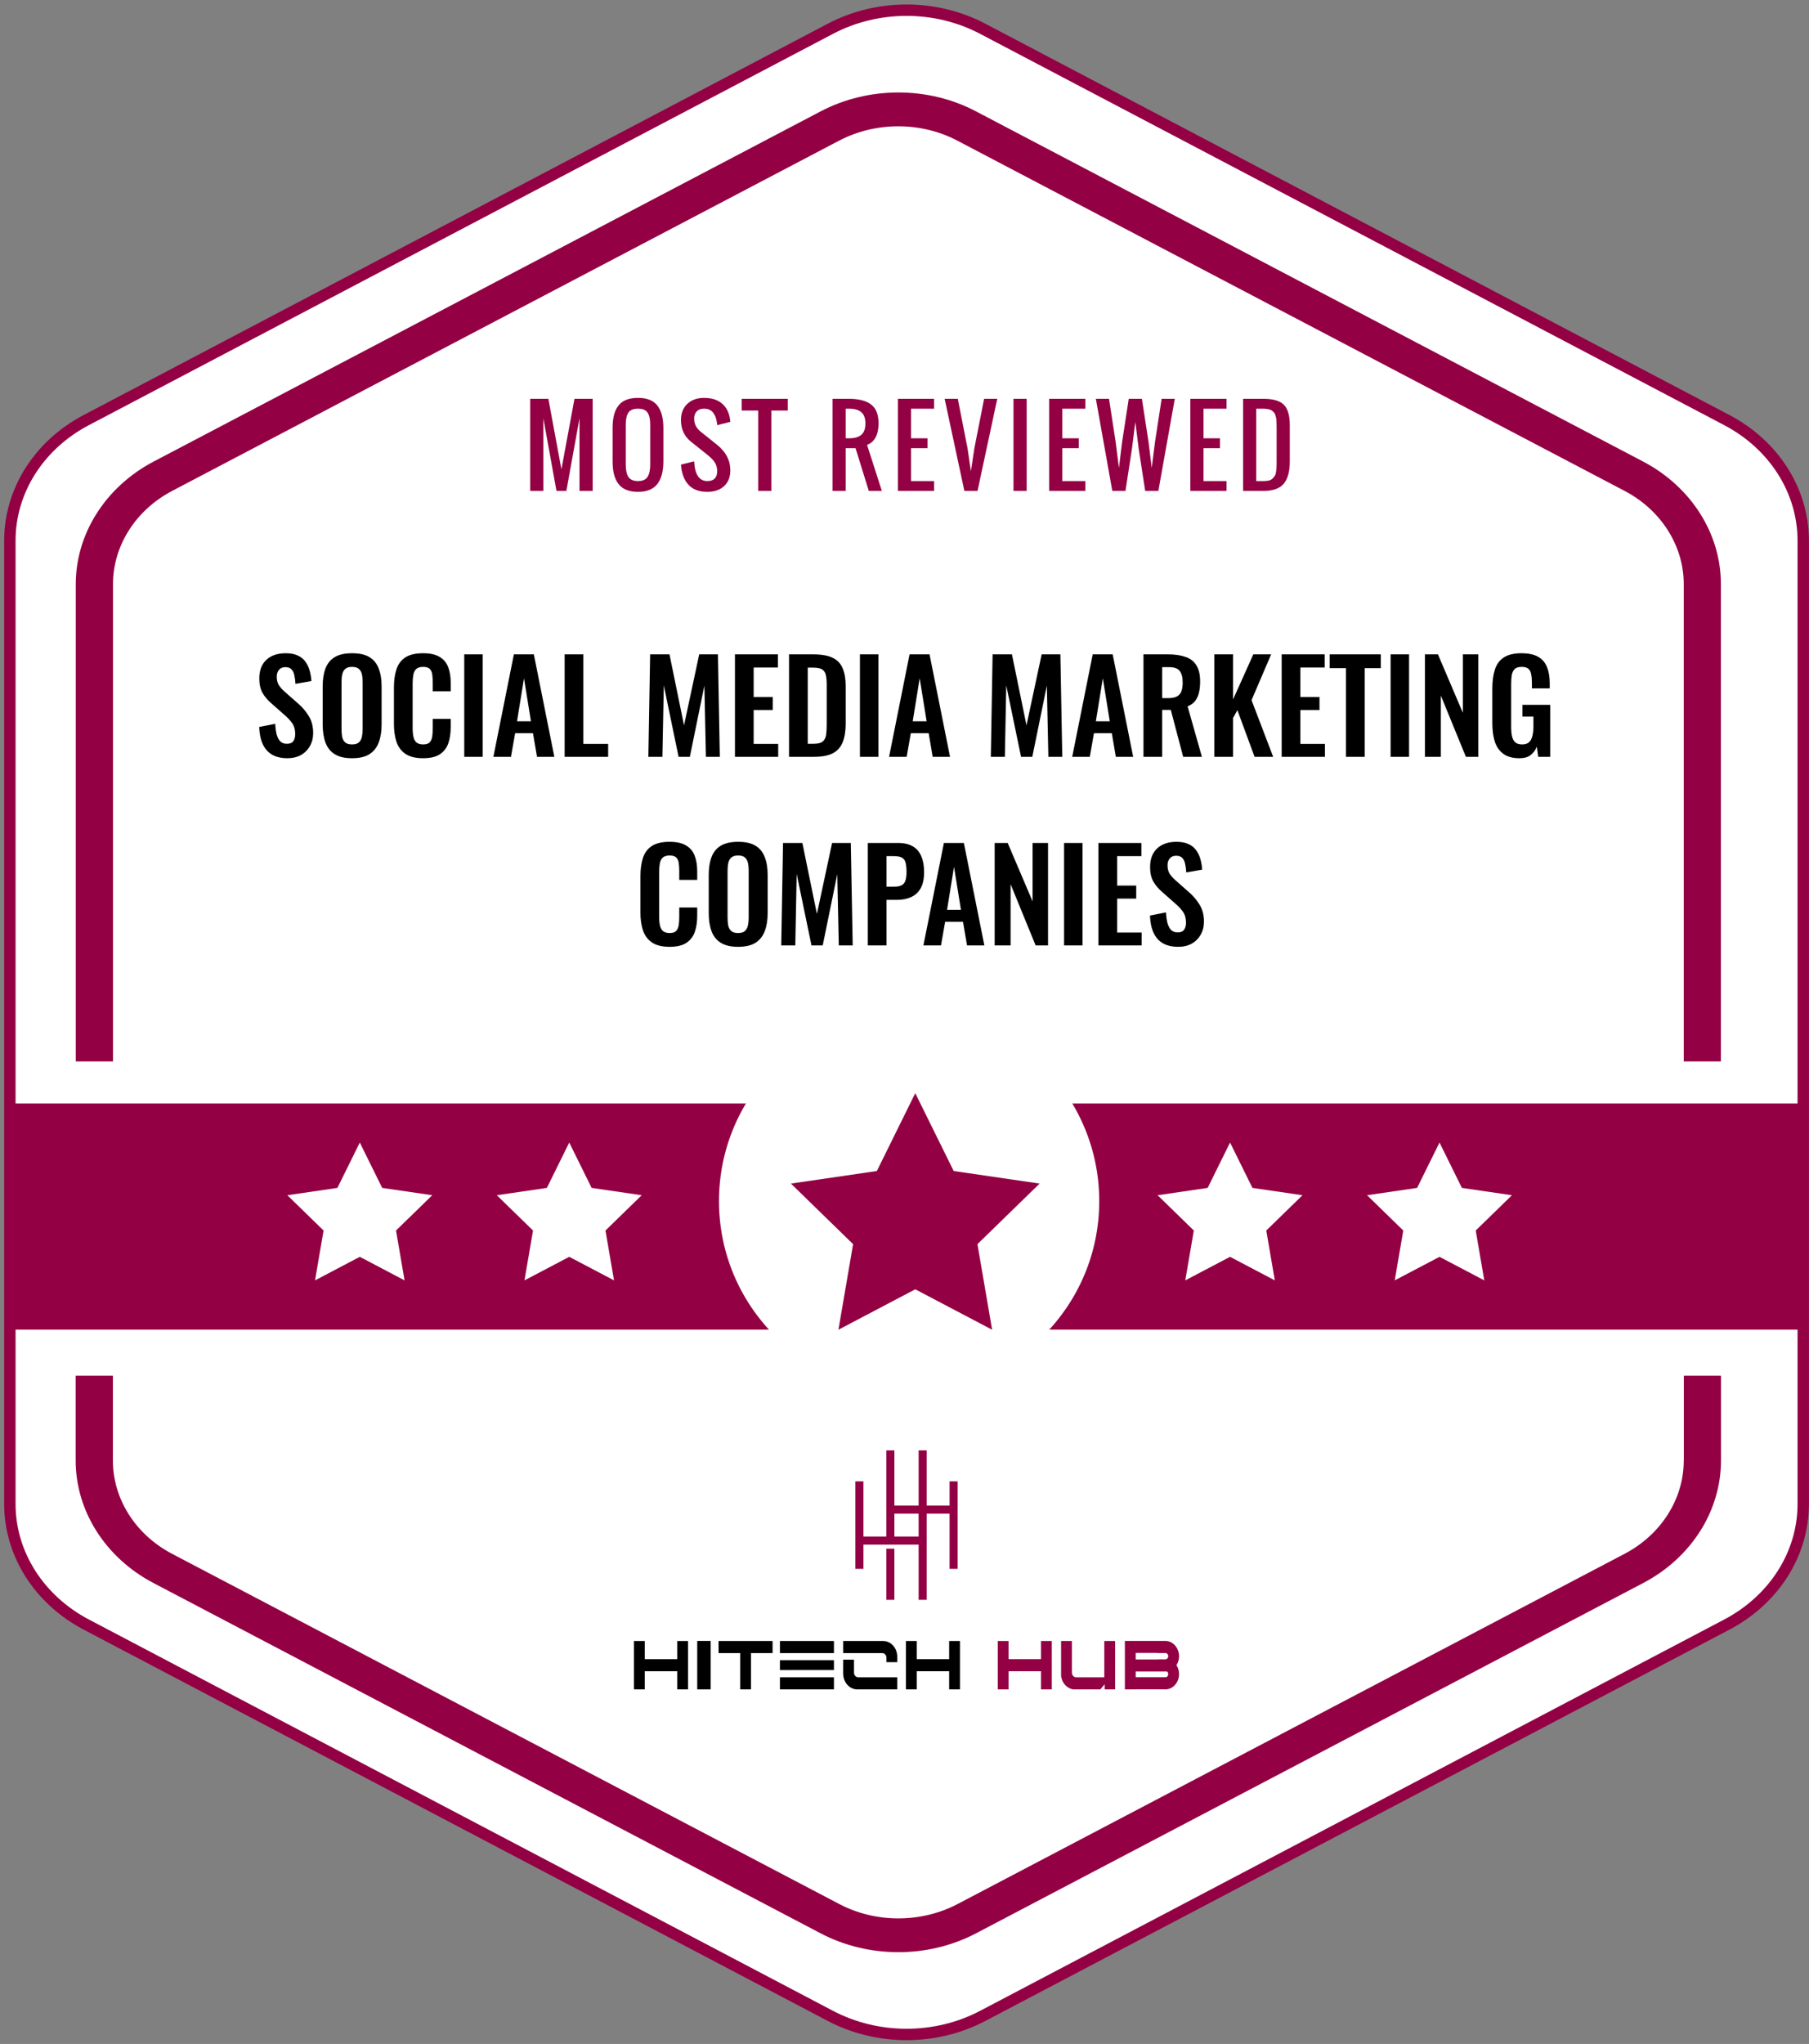 <svg width="355" height="401" viewBox="0 0 355 401" fill="none" xmlns="http://www.w3.org/2000/svg">
<rect x="0" y="0" width="355" height="401" fill="#808080" stroke="none"/>
<path d="M16.922 82.421L162.917 5.665C172.188 0.778 183.618 0.778 192.889 5.665L338.884 82.421C348.156 87.307 353.87 96.312 353.87 106.065V295.072C353.87 304.826 348.156 313.831 338.884 318.717L192.889 395.473C183.618 400.359 172.188 400.359 162.917 395.473L16.922 318.717C7.65 313.831 1.936 304.826 1.936 295.072V106.065C1.936 96.293 7.65 87.288 16.922 82.421Z" fill="white" stroke="#930043" stroke-width="2.235" stroke-miterlimit="10"/>
<path d="M330.421 286.548C330.421 294.07 325.976 301.085 318.795 304.846L187.924 373.546C180.743 377.307 171.833 377.307 164.692 373.546L33.781 304.846C26.599 301.085 22.154 294.07 22.154 286.548V269.891H14.85V286.548C14.85 296.427 20.694 305.632 30.118 310.571L161.03 379.29C165.721 381.76 171.01 382.994 176.298 382.994C181.566 382.994 186.833 381.76 191.546 379.29L322.457 310.571C331.882 305.632 337.726 296.427 337.726 286.548V269.891H330.441V286.548H330.421ZM322.457 90.556L191.546 21.856C182.142 16.898 170.433 16.917 161.03 21.856L30.138 90.556C20.714 95.514 14.87 104.719 14.87 114.598V208.237H22.175V114.598C22.175 107.076 26.62 100.061 33.801 96.3L164.651 27.6C171.833 23.839 180.743 23.839 187.883 27.6L318.795 96.3C325.976 100.061 330.421 107.076 330.421 114.598V208.237H337.705V114.598C337.726 104.719 331.882 95.514 322.457 90.556Z" fill="#930043"/>
<path d="M104.042 96.315V78.243H107.613L110.174 92.08L112.736 78.243H116.306V96.315H113.724V82.055L111.142 96.315H109.206L106.624 82.055V96.315H104.042ZM125.199 96.497C124.292 96.497 123.512 96.359 122.86 96.084C122.214 95.808 121.7 95.404 121.317 94.873C120.933 94.342 120.654 93.72 120.479 93.007C120.305 92.288 120.217 91.454 120.217 90.507V83.951C120.217 83.003 120.305 82.176 120.479 81.47C120.654 80.764 120.933 80.153 121.317 79.635C121.7 79.11 122.214 78.717 122.86 78.455C123.512 78.193 124.292 78.061 125.199 78.061C126.961 78.061 128.231 78.566 129.011 79.574C129.791 80.583 130.181 82.042 130.181 83.951V90.507C130.181 91.441 130.09 92.268 129.909 92.987C129.734 93.7 129.455 94.325 129.072 94.863C128.689 95.394 128.171 95.801 127.519 96.084C126.873 96.359 126.1 96.497 125.199 96.497ZM123.313 93.562C123.663 94.107 124.292 94.379 125.199 94.379C126.107 94.379 126.732 94.107 127.075 93.562C127.425 93.018 127.599 92.214 127.599 91.152V83.306C127.599 82.257 127.428 81.474 127.085 80.956C126.742 80.438 126.114 80.179 125.199 80.179C124.285 80.179 123.656 80.438 123.313 80.956C122.97 81.474 122.799 82.257 122.799 83.306V91.152C122.799 92.214 122.97 93.018 123.313 93.562ZM138.802 96.497C137.175 96.497 135.931 96.02 135.071 95.065C134.217 94.11 133.74 92.806 133.639 91.152L136.221 90.507C136.348 93.088 137.209 94.379 138.802 94.379C140.093 94.379 140.739 93.734 140.739 92.443C140.739 92.059 140.685 91.707 140.577 91.384C140.476 91.054 140.318 90.755 140.103 90.486C139.888 90.211 139.693 89.992 139.518 89.831C139.344 89.663 139.105 89.458 138.802 89.216L135.575 86.634C134.983 86.17 134.509 85.582 134.153 84.869C133.804 84.15 133.629 83.333 133.629 82.418C133.629 81.087 134.042 80.028 134.869 79.242C135.696 78.455 136.792 78.061 138.157 78.061C139.623 78.061 140.786 78.421 141.646 79.141C142.514 79.853 143.048 80.865 143.25 82.176C143.27 82.317 143.294 82.512 143.32 82.761L140.739 83.407C140.732 83.292 140.715 83.121 140.688 82.892C140.574 82.072 140.315 81.416 139.912 80.926C139.515 80.428 138.93 80.179 138.157 80.179C137.538 80.179 137.061 80.354 136.725 80.704C136.389 81.047 136.221 81.527 136.221 82.146C136.221 83.161 136.651 84.012 137.511 84.698L140.739 87.279C142.46 88.671 143.32 90.335 143.32 92.271C143.32 93.596 142.91 94.631 142.09 95.377C141.277 96.124 140.181 96.497 138.802 96.497ZM148.785 96.315V80.543H145.558V78.243H154.594V80.543H151.367V96.315H148.785ZM165.956 85.988H166.602C167.678 85.988 168.484 85.763 169.022 85.313C169.56 84.856 169.829 84.113 169.829 83.084C169.829 82.055 169.56 81.316 169.022 80.865C168.484 80.408 167.678 80.179 166.602 80.179H165.956V85.988ZM163.375 96.315V78.243H166.602C168.525 78.243 169.974 78.616 170.949 79.362C171.923 80.109 172.411 81.349 172.411 83.084C172.411 84.16 172.219 85.061 171.836 85.787C171.453 86.513 170.891 87.01 170.152 87.279L173.056 96.315H170.495L167.893 87.925H165.956V96.315H163.375ZM176.201 96.315V78.243H183.301V80.179H178.783V85.988H182.01V87.925H178.783V94.379H183.301V96.315H176.201ZM189.25 96.315L185.377 78.243H187.959L189.865 87.925L190.53 92.443L191.216 87.925L193.122 78.243H195.704L191.831 96.315H189.25ZM198.889 96.315V78.243H201.471V96.315H198.889ZM205.887 96.315V78.243H212.987V80.179H208.468V85.988H211.696V87.925H208.468V94.379H212.987V96.315H205.887ZM218.28 96.315L215.052 78.243H217.634L218.925 86.634L219.581 91.797L220.216 86.634L221.507 78.243H224.089L225.379 86.634L226.015 91.797L226.67 86.634L227.961 78.243H230.543L227.316 96.315H224.734L223.443 87.925L222.798 82.761L222.152 87.925L220.861 96.315H218.28ZM233.597 96.315V78.243H240.697V80.179H236.179V85.988H239.406V87.925H236.179V94.379H240.697V96.315H233.597ZM243.943 96.315V78.243H247.946C249.836 78.243 251.167 78.63 251.94 79.403C252.72 80.176 253.11 81.511 253.11 83.407V90.507C253.11 92.49 252.713 93.956 251.92 94.903C251.133 95.845 249.802 96.315 247.926 96.315H243.943ZM246.524 94.379H247.946C248.37 94.379 248.733 94.342 249.036 94.268C249.338 94.188 249.584 94.046 249.772 93.845C249.96 93.636 250.108 93.441 250.216 93.26C250.323 93.071 250.397 92.782 250.437 92.392C250.485 92.002 250.511 91.683 250.518 91.434C250.525 91.179 250.528 90.785 250.528 90.254C250.528 90.079 250.528 89.948 250.528 89.861V84.052C250.528 83.723 250.525 83.46 250.518 83.265C250.518 83.07 250.508 82.842 250.488 82.58C250.474 82.311 250.451 82.099 250.417 81.944C250.384 81.79 250.337 81.618 250.276 81.43C250.216 81.235 250.138 81.084 250.044 80.976C249.957 80.868 249.846 80.758 249.711 80.643C249.584 80.522 249.432 80.435 249.258 80.381C249.089 80.321 248.891 80.273 248.662 80.24C248.434 80.2 248.178 80.179 247.896 80.179H246.524V94.379Z" fill="#930043"/>
<path d="M56.419 148.754C55.212 148.754 54.202 148.522 53.392 148.059C52.581 147.579 51.969 146.884 51.555 145.974C51.142 145.064 50.91 143.948 50.86 142.624L54.012 142.004C54.045 142.781 54.136 143.468 54.285 144.064C54.45 144.659 54.69 145.122 55.005 145.453C55.336 145.768 55.766 145.925 56.295 145.925C56.891 145.925 57.313 145.751 57.561 145.404C57.809 145.04 57.933 144.585 57.933 144.039C57.933 143.162 57.734 142.442 57.337 141.88C56.94 141.317 56.411 140.755 55.749 140.192L53.218 137.959C52.506 137.346 51.936 136.668 51.505 135.924C51.092 135.163 50.885 134.228 50.885 133.119C50.885 131.531 51.348 130.307 52.275 129.446C53.201 128.586 54.467 128.156 56.072 128.156C57.015 128.156 57.801 128.305 58.429 128.603C59.058 128.884 59.554 129.281 59.918 129.794C60.299 130.307 60.58 130.894 60.762 131.556C60.944 132.201 61.06 132.888 61.11 133.616L57.983 134.162C57.95 133.533 57.875 132.97 57.759 132.474C57.66 131.978 57.47 131.589 57.189 131.308C56.924 131.026 56.527 130.886 55.997 130.886C55.451 130.886 55.029 131.068 54.732 131.432C54.45 131.779 54.31 132.218 54.31 132.747C54.31 133.425 54.45 133.988 54.732 134.435C55.013 134.865 55.418 135.311 55.948 135.775L58.454 137.983C59.282 138.678 59.985 139.497 60.564 140.44C61.159 141.367 61.457 142.492 61.457 143.815C61.457 144.775 61.242 145.627 60.812 146.372C60.398 147.116 59.811 147.703 59.05 148.134C58.305 148.547 57.428 148.754 56.419 148.754ZM69.079 148.754C67.656 148.754 66.523 148.489 65.68 147.96C64.836 147.43 64.232 146.669 63.868 145.677C63.504 144.684 63.322 143.509 63.322 142.153V134.633C63.322 133.276 63.504 132.118 63.868 131.159C64.232 130.183 64.836 129.438 65.68 128.925C66.523 128.412 67.656 128.156 69.079 128.156C70.535 128.156 71.677 128.412 72.504 128.925C73.348 129.438 73.952 130.183 74.316 131.159C74.696 132.118 74.886 133.276 74.886 134.633V142.177C74.886 143.518 74.696 144.684 74.316 145.677C73.952 146.653 73.348 147.414 72.504 147.96C71.677 148.489 70.535 148.754 69.079 148.754ZM69.079 146.049C69.692 146.049 70.138 145.917 70.419 145.652C70.717 145.387 70.916 145.023 71.015 144.56C71.114 144.097 71.164 143.592 71.164 143.046V133.789C71.164 133.227 71.114 132.722 71.015 132.275C70.916 131.829 70.717 131.481 70.419 131.233C70.138 130.968 69.692 130.836 69.079 130.836C68.5 130.836 68.062 130.968 67.764 131.233C67.466 131.481 67.268 131.829 67.168 132.275C67.069 132.722 67.02 133.227 67.02 133.789V143.046C67.02 143.592 67.061 144.097 67.144 144.56C67.243 145.023 67.442 145.387 67.739 145.652C68.037 145.917 68.484 146.049 69.079 146.049ZM83.013 148.754C81.541 148.754 80.383 148.464 79.539 147.885C78.712 147.306 78.133 146.52 77.802 145.528C77.471 144.519 77.306 143.36 77.306 142.053V134.881C77.306 133.508 77.471 132.317 77.802 131.308C78.133 130.298 78.712 129.521 79.539 128.975C80.383 128.429 81.541 128.156 83.013 128.156C84.403 128.156 85.487 128.396 86.264 128.876C87.059 129.339 87.621 130.009 87.952 130.886C88.283 131.763 88.448 132.78 88.448 133.938V135.626H84.924V133.889C84.924 133.326 84.891 132.813 84.825 132.35C84.775 131.887 84.618 131.523 84.354 131.258C84.106 130.977 83.667 130.836 83.038 130.836C82.41 130.836 81.946 130.985 81.649 131.283C81.367 131.564 81.185 131.953 81.103 132.449C81.02 132.929 80.978 133.475 80.978 134.087V142.823C80.978 143.551 81.036 144.155 81.152 144.634C81.268 145.098 81.475 145.453 81.773 145.701C82.087 145.933 82.509 146.049 83.038 146.049C83.65 146.049 84.081 145.908 84.329 145.627C84.594 145.329 84.759 144.94 84.825 144.461C84.891 143.981 84.924 143.443 84.924 142.848V141.036H88.448V142.649C88.448 143.84 88.291 144.899 87.977 145.826C87.663 146.735 87.108 147.455 86.314 147.985C85.537 148.498 84.436 148.754 83.013 148.754ZM91.105 148.481V128.379H94.728V148.481H91.105ZM96.822 148.481L100.843 128.379H104.764L108.784 148.481H105.384L104.59 143.84H101.091L100.272 148.481H96.822ZM101.463 141.507H104.193L102.828 133.07L101.463 141.507ZM110.806 148.481V128.379H114.479V145.95H119.343V148.481H110.806ZM127.236 148.481L127.584 128.379H131.381L134.235 142.302L137.213 128.379H140.885L141.258 148.481H138.528L138.23 134.509L135.376 148.481H133.167L130.264 134.459L129.991 148.481H127.236ZM144.226 148.481V128.379H152.664V130.96H147.899V136.743H151.647V139.299H147.899V145.95H152.714V148.481H144.226ZM154.841 148.481V128.379H159.581C161.219 128.379 162.493 128.603 163.403 129.049C164.33 129.496 164.983 130.183 165.364 131.109C165.761 132.036 165.959 133.21 165.959 134.633V141.979C165.959 143.435 165.761 144.651 165.364 145.627C164.983 146.587 164.338 147.306 163.428 147.786C162.535 148.249 161.302 148.481 159.73 148.481H154.841ZM158.514 145.925H159.631C160.475 145.925 161.079 145.776 161.443 145.478C161.807 145.18 162.03 144.75 162.113 144.188C162.195 143.609 162.237 142.905 162.237 142.078V134.385C162.237 133.574 162.179 132.921 162.063 132.424C161.947 131.928 161.707 131.564 161.343 131.332C160.979 131.101 160.392 130.985 159.581 130.985H158.514V145.925ZM168.755 148.481V128.379H172.378V148.481H168.755ZM174.472 148.481L178.493 128.379H182.414L186.434 148.481H183.034L182.24 143.84H178.741L177.922 148.481H174.472ZM179.113 141.507H181.843L180.478 133.07L179.113 141.507ZM194.441 148.481L194.788 128.379H198.585L201.439 142.302L204.417 128.379H208.09L208.462 148.481H205.732L205.435 134.509L202.581 148.481H200.372L197.468 134.459L197.195 148.481H194.441ZM210.413 148.481L214.434 128.379H218.355L222.375 148.481H218.975L218.181 143.84H214.682L213.863 148.481H210.413ZM215.054 141.507H217.784L216.419 133.07L215.054 141.507ZM224.397 148.481V128.379H229.211C230.568 128.379 231.709 128.545 232.636 128.876C233.579 129.19 234.29 129.736 234.77 130.513C235.267 131.291 235.515 132.35 235.515 133.69C235.515 134.501 235.44 135.229 235.291 135.874C235.142 136.519 234.886 137.073 234.522 137.537C234.175 137.983 233.686 138.331 233.058 138.579L235.862 148.481H232.189L229.757 139.274H228.07V148.481H224.397ZM228.07 136.966H229.211C229.923 136.966 230.485 136.867 230.899 136.668C231.329 136.453 231.635 136.122 231.817 135.675C231.999 135.212 232.09 134.625 232.09 133.913C232.09 132.904 231.9 132.151 231.519 131.655C231.155 131.142 230.452 130.886 229.41 130.886H228.07V136.966ZM238.308 148.481V128.379H241.981V137.214L245.951 128.379H249.451L245.604 137.363L249.848 148.481H246.2L242.824 139.324L241.981 140.862V148.481H238.308ZM251.516 148.481V128.379H259.954V130.96H255.189V136.743H258.936V139.299H255.189V145.95H260.003V148.481H251.516ZM264.141 148.481V131.084H260.94V128.379H270.966V131.084H267.814V148.481H264.141ZM272.894 148.481V128.379H276.517V148.481H272.894ZM279.629 148.481V128.379H282.185L287.074 139.845V128.379H290.102V148.481H287.67L282.756 136.47V148.481H279.629ZM298.19 148.754C296.867 148.754 295.816 148.473 295.038 147.91C294.261 147.348 293.698 146.554 293.351 145.528C293.02 144.485 292.854 143.261 292.854 141.855V135.105C292.854 133.665 293.02 132.424 293.351 131.382C293.682 130.34 294.261 129.546 295.088 129C295.932 128.437 297.09 128.156 298.562 128.156C299.936 128.156 301.027 128.387 301.838 128.851C302.649 129.314 303.228 129.984 303.575 130.861C303.939 131.721 304.121 132.772 304.121 134.013V135.055H300.622V133.913C300.622 133.268 300.573 132.714 300.473 132.251C300.391 131.787 300.209 131.44 299.927 131.208C299.663 130.96 299.224 130.836 298.612 130.836C297.967 130.836 297.495 130.993 297.197 131.308C296.916 131.622 296.734 132.036 296.651 132.548C296.585 133.061 296.552 133.624 296.552 134.236V142.649C296.552 143.344 296.61 143.948 296.726 144.461C296.842 144.973 297.057 145.371 297.371 145.652C297.685 145.917 298.132 146.049 298.711 146.049C299.307 146.049 299.762 145.9 300.076 145.602C300.391 145.304 300.606 144.891 300.721 144.361C300.854 143.832 300.92 143.203 300.92 142.475V140.589H298.761V138.281H304.221V148.481H301.863L301.59 146.496C301.325 147.157 300.92 147.703 300.374 148.134C299.845 148.547 299.117 148.754 298.19 148.754ZM131.387 185.754C129.915 185.754 128.757 185.464 127.913 184.885C127.086 184.306 126.507 183.52 126.176 182.528C125.845 181.519 125.679 180.36 125.679 179.053V171.881C125.679 170.508 125.845 169.317 126.176 168.308C126.507 167.298 127.086 166.521 127.913 165.975C128.757 165.429 129.915 165.156 131.387 165.156C132.777 165.156 133.861 165.396 134.638 165.876C135.432 166.339 135.995 167.009 136.326 167.886C136.657 168.763 136.822 169.78 136.822 170.938V172.626H133.298V170.889C133.298 170.326 133.265 169.813 133.199 169.35C133.149 168.887 132.992 168.523 132.727 168.258C132.479 167.977 132.041 167.836 131.412 167.836C130.783 167.836 130.32 167.985 130.022 168.283C129.741 168.564 129.559 168.953 129.476 169.449C129.394 169.929 129.352 170.475 129.352 171.087V179.823C129.352 180.551 129.41 181.155 129.526 181.634C129.642 182.098 129.849 182.453 130.146 182.701C130.461 182.933 130.883 183.049 131.412 183.049C132.024 183.049 132.454 182.908 132.702 182.627C132.967 182.329 133.133 181.94 133.199 181.461C133.265 180.981 133.298 180.443 133.298 179.848V178.036H136.822V179.649C136.822 180.84 136.665 181.899 136.351 182.826C136.036 183.735 135.482 184.455 134.688 184.985C133.91 185.498 132.81 185.754 131.387 185.754ZM144.839 185.754C143.416 185.754 142.283 185.489 141.439 184.96C140.595 184.43 139.991 183.669 139.627 182.677C139.263 181.684 139.081 180.509 139.081 179.153V171.633C139.081 170.276 139.263 169.118 139.627 168.159C139.991 167.183 140.595 166.438 141.439 165.925C142.283 165.412 143.416 165.156 144.839 165.156C146.295 165.156 147.436 165.412 148.264 165.925C149.107 166.438 149.711 167.183 150.075 168.159C150.456 169.118 150.646 170.276 150.646 171.633V179.177C150.646 180.518 150.456 181.684 150.075 182.677C149.711 183.653 149.107 184.414 148.264 184.96C147.436 185.489 146.295 185.754 144.839 185.754ZM144.839 183.049C145.451 183.049 145.898 182.917 146.179 182.652C146.477 182.387 146.675 182.023 146.775 181.56C146.874 181.097 146.924 180.592 146.924 180.046V170.789C146.924 170.227 146.874 169.722 146.775 169.275C146.675 168.829 146.477 168.481 146.179 168.233C145.898 167.968 145.451 167.836 144.839 167.836C144.26 167.836 143.821 167.968 143.524 168.233C143.226 168.481 143.027 168.829 142.928 169.275C142.829 169.722 142.779 170.227 142.779 170.789V180.046C142.779 180.592 142.82 181.097 142.903 181.56C143.002 182.023 143.201 182.387 143.499 182.652C143.797 182.917 144.243 183.049 144.839 183.049ZM153.313 185.481L153.661 165.379H157.458L160.312 179.302L163.29 165.379H166.963L167.335 185.481H164.605L164.307 171.509L161.453 185.481H159.245L156.341 171.459L156.068 185.481H153.313ZM170.303 185.481V165.379H176.21C177.418 165.379 178.394 165.603 179.138 166.049C179.899 166.496 180.454 167.149 180.801 168.01C181.165 168.854 181.347 169.879 181.347 171.087C181.347 172.394 181.124 173.453 180.677 174.264C180.23 175.058 179.602 175.637 178.791 176.001C177.997 176.365 177.054 176.547 175.962 176.547H173.976V185.481H170.303ZM173.976 173.966H175.366C176.028 173.966 176.541 173.875 176.905 173.693C177.285 173.494 177.542 173.188 177.674 172.775C177.823 172.345 177.897 171.774 177.897 171.062C177.897 170.334 177.84 169.747 177.724 169.3C177.624 168.837 177.393 168.498 177.029 168.283C176.681 168.068 176.127 167.96 175.366 167.96H173.976V173.966ZM181.21 185.481L185.23 165.379H189.151L193.172 185.481H189.772L188.977 180.84H185.478L184.659 185.481H181.21ZM185.851 178.507H188.58L187.215 170.07L185.851 178.507ZM195.193 185.481V165.379H197.749L202.638 176.845V165.379H205.666V185.481H203.234L198.32 173.47V185.481H195.193ZM208.816 185.481V165.379H212.439V185.481H208.816ZM215.551 185.481V165.379H223.989V167.96H219.224V173.743H222.971V176.299H219.224V182.95H224.038V185.481H215.551ZM231.229 185.754C230.021 185.754 229.012 185.522 228.201 185.059C227.39 184.579 226.778 183.884 226.364 182.974C225.951 182.064 225.719 180.948 225.67 179.624L228.821 179.004C228.854 179.781 228.945 180.468 229.094 181.064C229.26 181.659 229.5 182.122 229.814 182.453C230.145 182.768 230.575 182.925 231.104 182.925C231.7 182.925 232.122 182.751 232.37 182.404C232.618 182.04 232.742 181.585 232.742 181.039C232.742 180.162 232.544 179.442 232.147 178.88C231.75 178.317 231.22 177.755 230.558 177.192L228.027 174.959C227.316 174.346 226.745 173.668 226.315 172.924C225.901 172.163 225.694 171.228 225.694 170.119C225.694 168.531 226.158 167.307 227.084 166.446C228.011 165.586 229.276 165.156 230.881 165.156C231.824 165.156 232.61 165.305 233.239 165.603C233.867 165.884 234.364 166.281 234.728 166.794C235.108 167.307 235.389 167.894 235.571 168.556C235.753 169.201 235.869 169.888 235.919 170.616L232.792 171.162C232.759 170.533 232.684 169.97 232.569 169.474C232.469 168.978 232.279 168.589 231.998 168.308C231.733 168.026 231.336 167.886 230.807 167.886C230.261 167.886 229.839 168.068 229.541 168.432C229.26 168.779 229.119 169.218 229.119 169.747C229.119 170.425 229.26 170.988 229.541 171.435C229.822 171.865 230.228 172.311 230.757 172.775L233.263 174.983C234.091 175.678 234.794 176.497 235.373 177.44C235.969 178.367 236.266 179.492 236.266 180.815C236.266 181.775 236.051 182.627 235.621 183.372C235.207 184.116 234.62 184.703 233.859 185.134C233.115 185.547 232.238 185.754 231.229 185.754Z" fill="black"/>
<rect x="1.936" y="216.489" width="351.935" height="44.37" fill="#930043"/>
<circle cx="178.405" cy="235.646" r="37.311" fill="white"/>
<path d="M70.607 224.152L75 233.052L84.825 234.488L77.716 241.412L79.393 251.194L70.607 246.573L61.82 251.194L63.498 241.412L56.389 234.488L66.213 233.052L70.607 224.152Z" fill="white"/>
<path d="M111.71 224.152L116.103 233.052L125.928 234.488L118.819 241.412L120.497 251.194L111.71 246.573L102.923 251.194L104.601 241.412L97.492 234.488L107.317 233.052L111.71 224.152Z" fill="white"/>
<path d="M179.613 214.466L187.153 229.74L204.014 232.205L191.814 244.088L194.693 260.875L179.613 252.945L164.534 260.875L167.413 244.088L155.213 232.205L172.074 229.74L179.613 214.466Z" fill="#930043"/>
<path d="M241.386 224.152L245.779 233.052L255.604 234.488L248.495 241.412L250.173 251.194L241.386 246.573L232.599 251.194L234.277 241.412L227.168 234.488L236.993 233.052L241.386 224.152Z" fill="white"/>
<path d="M282.489 224.152L286.883 233.052L296.707 234.488L289.598 241.412L291.276 251.194L282.489 246.573L273.703 251.194L275.38 241.412L268.271 234.488L278.096 233.052L282.489 224.152Z" fill="white"/>
<g clip-path="url(#clip0_1725_1972)">
<path d="M186.345 290.624V295.378H181.855V284.549H180.27V295.378H175.516V284.549H173.932V301.452H169.442V290.624H167.857V307.791H169.442V303.037H180.27V313.865H181.855V296.962H186.345V307.791H187.929V290.624H186.345ZM180.27 301.452H175.516V296.962H180.27V301.452Z" fill="#930043"/>
<path d="M175.514 303.831H173.93V313.867H175.514V303.831Z" fill="#930043"/>
</g>
<path d="M135.016 321.946V331.439H132.896V327.879H126.534V331.439H124.414V321.946H126.534V325.506H132.896V321.946H135.016Z" fill="black"/>
<path d="M136.826 331.44V321.932H139.467V331.44H136.826Z" fill="black"/>
<path d="M151.611 324.318H147.372V331.438H145.252V324.318H141.01V321.945H151.611V324.318Z" fill="black"/>
<path d="M163.654 321.945V324.318H155.173V324.32H153.053V321.945H163.654ZM163.654 325.706V327.642H155.173V327.647H153.053V325.706H163.654ZM163.654 329.066V331.438H153.053V329.066H163.654Z" fill="black"/>
<path d="M176.075 325.02V326.098H173.955V325.231C173.955 324.727 173.589 324.318 173.139 324.318H165.473V321.945H173.328C173.543 321.945 173.752 321.973 173.955 322.027C174.968 322.291 175.766 323.184 176.004 324.32C176.05 324.544 176.075 324.778 176.075 325.02ZM168.409 329.066H176.075V331.438H168.22C168.122 331.438 168.027 331.433 167.934 331.42C167.818 331.408 167.704 331.385 167.593 331.357C166.579 331.092 165.782 330.2 165.543 329.063C165.525 328.979 165.512 328.895 165.5 328.811C165.482 328.664 165.471 328.514 165.471 328.361V325.605H167.591V328.15C167.593 328.656 167.959 329.066 168.409 329.066Z" fill="black"/>
<path d="M188.383 321.945V331.438H186.263V327.878H179.901V331.438H177.781V321.945H179.901V325.505H186.263V321.945H188.383Z" fill="black"/>
<path d="M206.402 321.945V331.438H204.283V327.878H197.921V331.438H195.801V321.945H197.921V325.505H204.283V321.945H206.402Z" fill="#930043"/>
<path d="M218.834 321.945V331.438H216.771V330.421L215.946 331.438H210.664C209.414 331.293 208.412 330.21 208.23 328.829V321.945H210.35V328.153C210.35 328.656 210.716 329.066 211.166 329.066H216.708L216.712 321.945H218.834Z" fill="#930043"/>
<path d="M231.334 327.918C231.361 328.089 231.375 328.264 231.375 328.442C231.375 328.651 231.357 328.854 231.32 329.05C231.086 330.324 230.128 331.303 228.946 331.423C228.867 331.43 228.785 331.435 228.701 331.435C228.617 331.435 228.537 331.43 228.455 331.423H222.866V331.435H220.746V329.053H220.748V327.921H220.746V325.569H220.748V324.282H220.746V321.932H228.701C229.987 321.932 231.064 322.95 231.318 324.305C231.357 324.506 231.375 324.712 231.375 324.925C231.375 325.139 231.354 325.345 231.318 325.546C231.241 325.965 231.082 326.352 230.866 326.685C231.098 327.044 231.261 327.463 231.334 327.918ZM229.255 324.925C229.255 324.585 229.007 324.305 228.701 324.305H227.131V324.282H222.868V325.569H227.131V325.546H228.701C228.801 325.546 228.892 325.518 228.973 325.467C229.141 325.36 229.255 325.157 229.255 324.925ZM229.255 328.445C229.255 328.224 229.151 328.03 228.996 327.921H222.871V329.053H228.814C229.064 328.994 229.255 328.742 229.255 328.445Z" fill="#930043"/>
<defs>
<clipPath id="clip0_1725_1972">
<rect width="20.072" height="29.316" fill="white" transform="translate(167.859 284.549)"/>
</clipPath>
</defs>
</svg>
